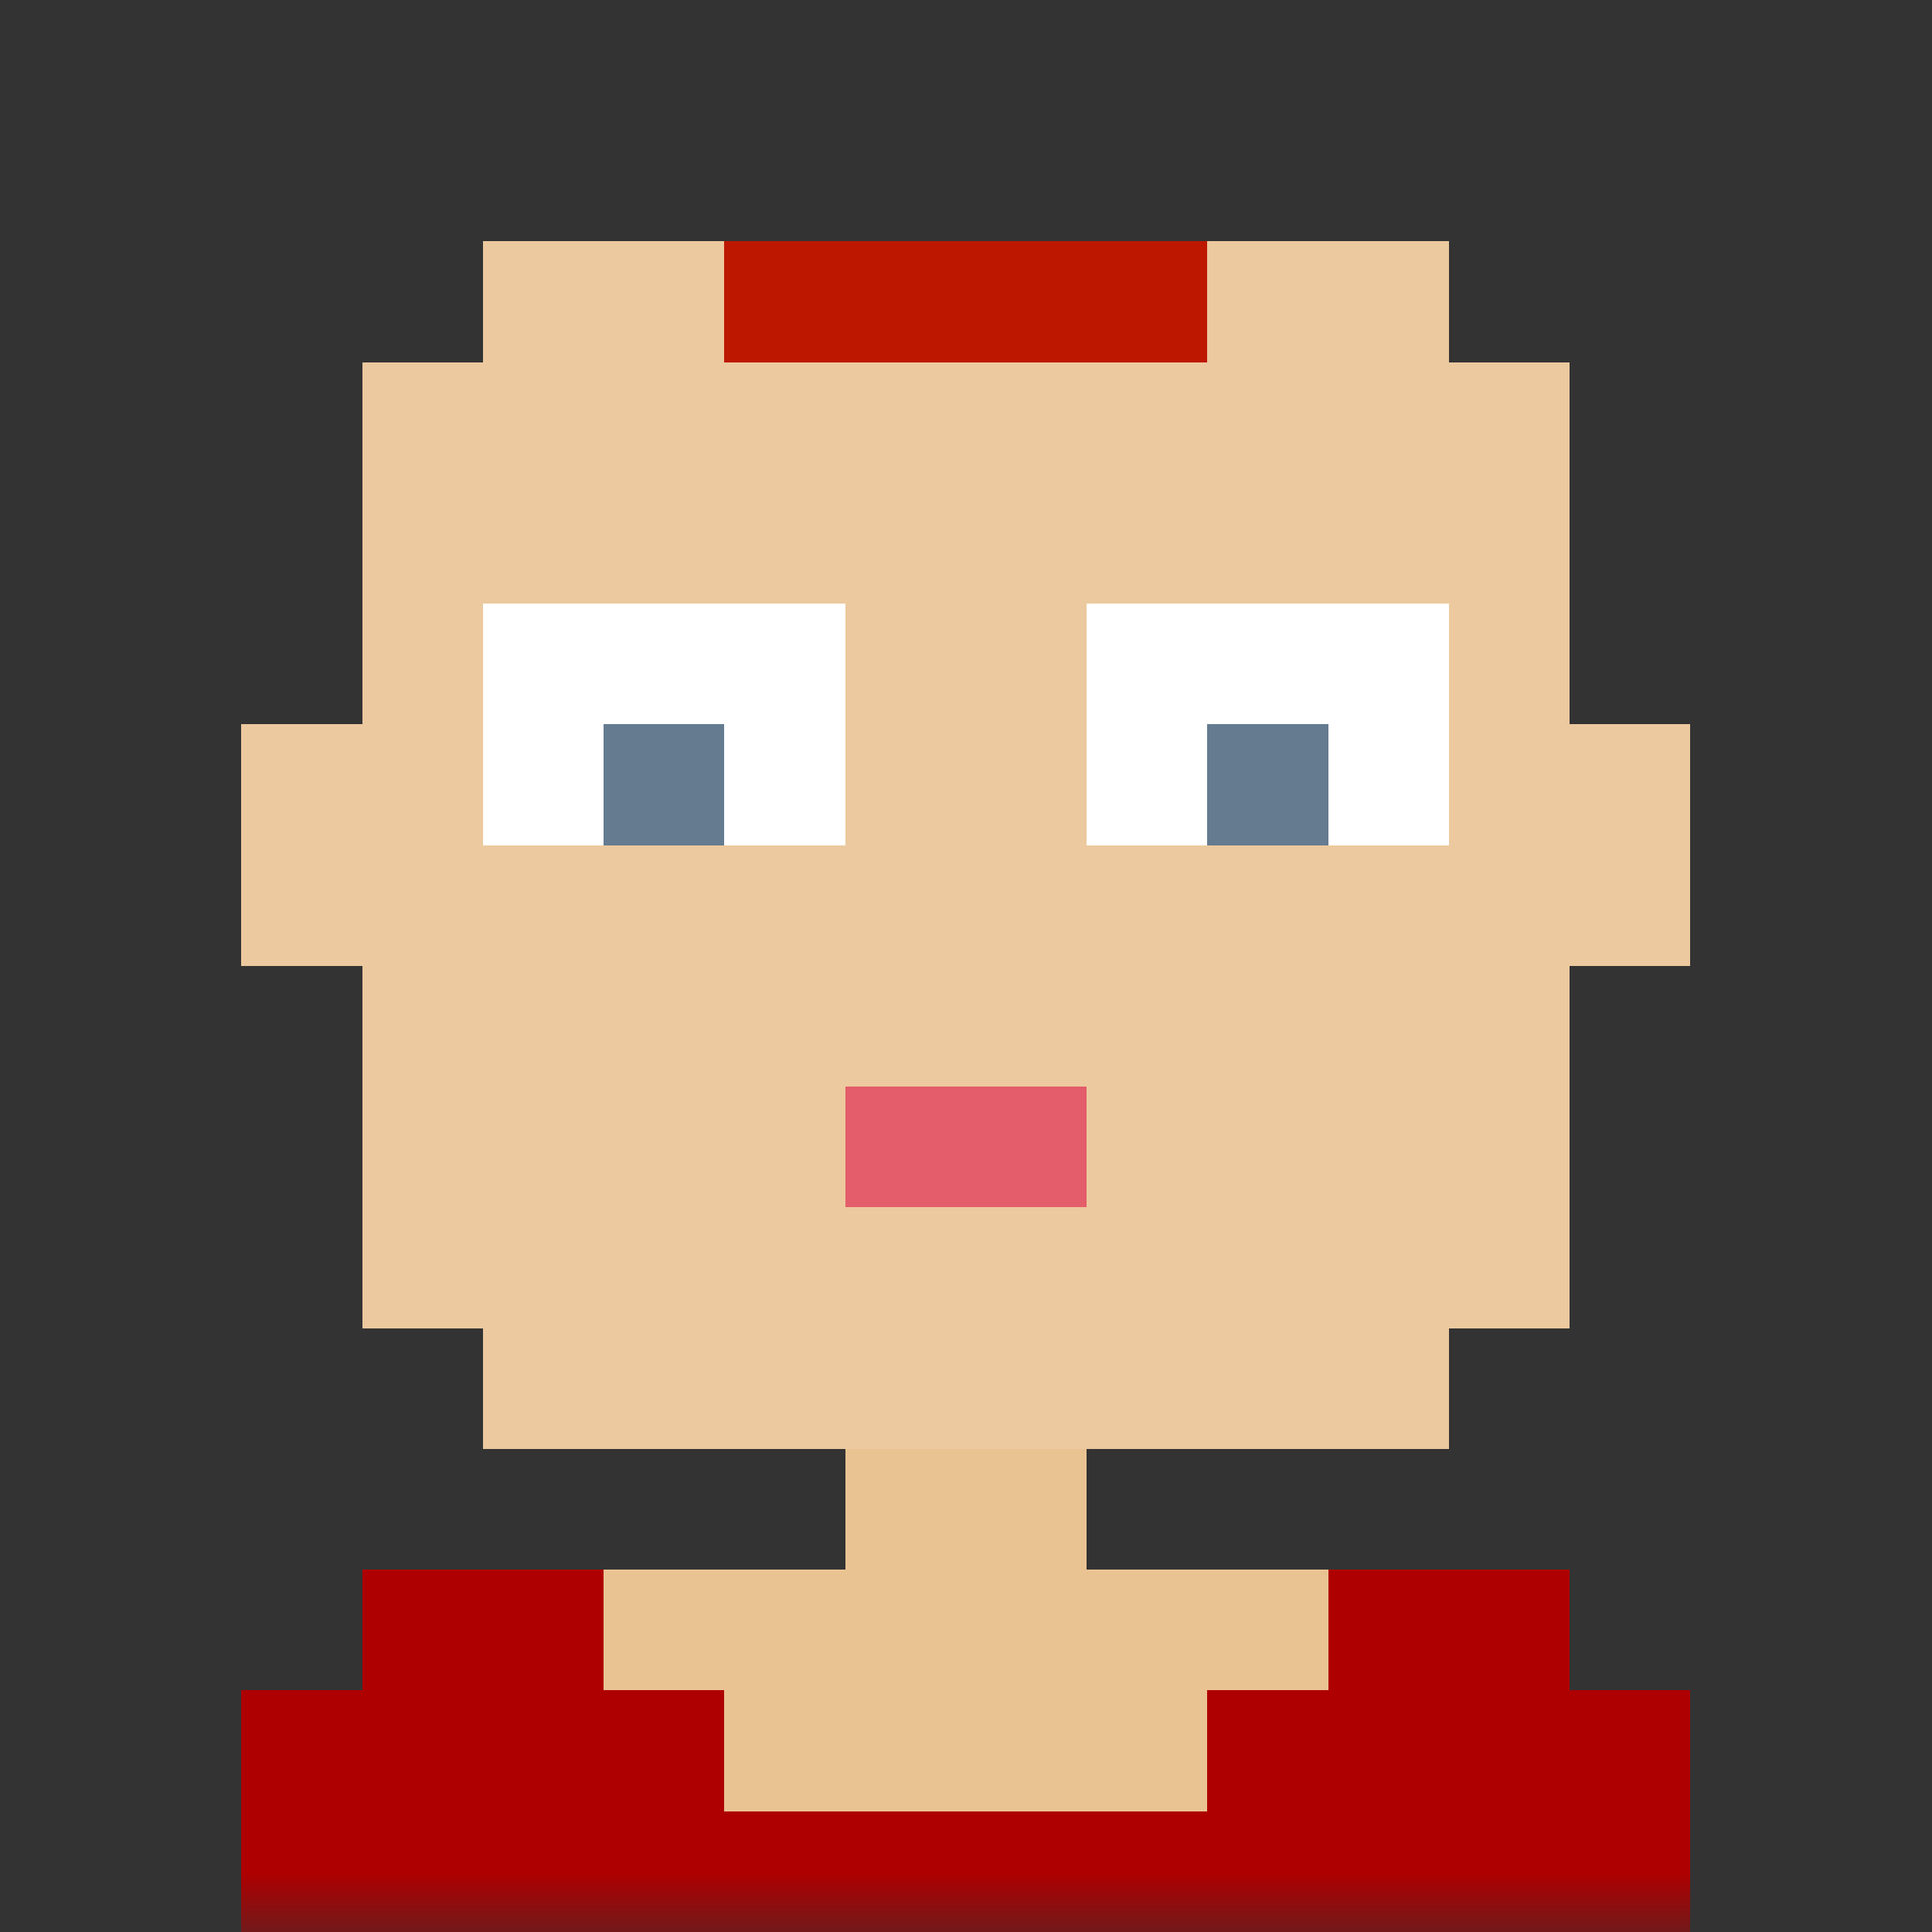 <svg xmlns="http://www.w3.org/2000/svg" viewBox="0 0 16 16" fill="none" shape-rendering="crispEdges"><rect x="0" y="0" width="16" height="16" fill="#333333" stroke="none"/><mask id="viewboxMask"><rect width="16" height="16" rx="0" ry="0" x="0" y="0" fill="#fff" /></mask><g mask="url(#viewboxMask)"><path d="M4 2h8v1h1v3h1v2h-1v3h-1v1H9v1h4v1h1v2H2v-2h1v-1h4v-1H4v-1H3V8H2V6h1V3h1V2Z" fill="#eac393"/><path d="M4 2h8v1h1v3h1v2h-1v3h-1v1H4v-1H3V8H2V6h1V3h1V2Z" fill="#fff" fill-opacity=".1"/><path d="M5 13H3v1H2v2h12v-2h-1v-1h-2v1h-1v1H6v-1H5v-1Z" fill="#ae0001"/><path fill="#fff" d="M4 5h3v2H4z"/><path fill="#647b90" d="M5 6h1v1H5z"/><path fill="#fff" d="M9 5h3v2H9z"/><path fill="#647b90" d="M10 6h1v1h-1z"/><path d="M7 9h2v1H7V9Z" fill="#e35d6a"/><path fill="#bd1700" d="M6 2h4v1H6z"/></g></svg>